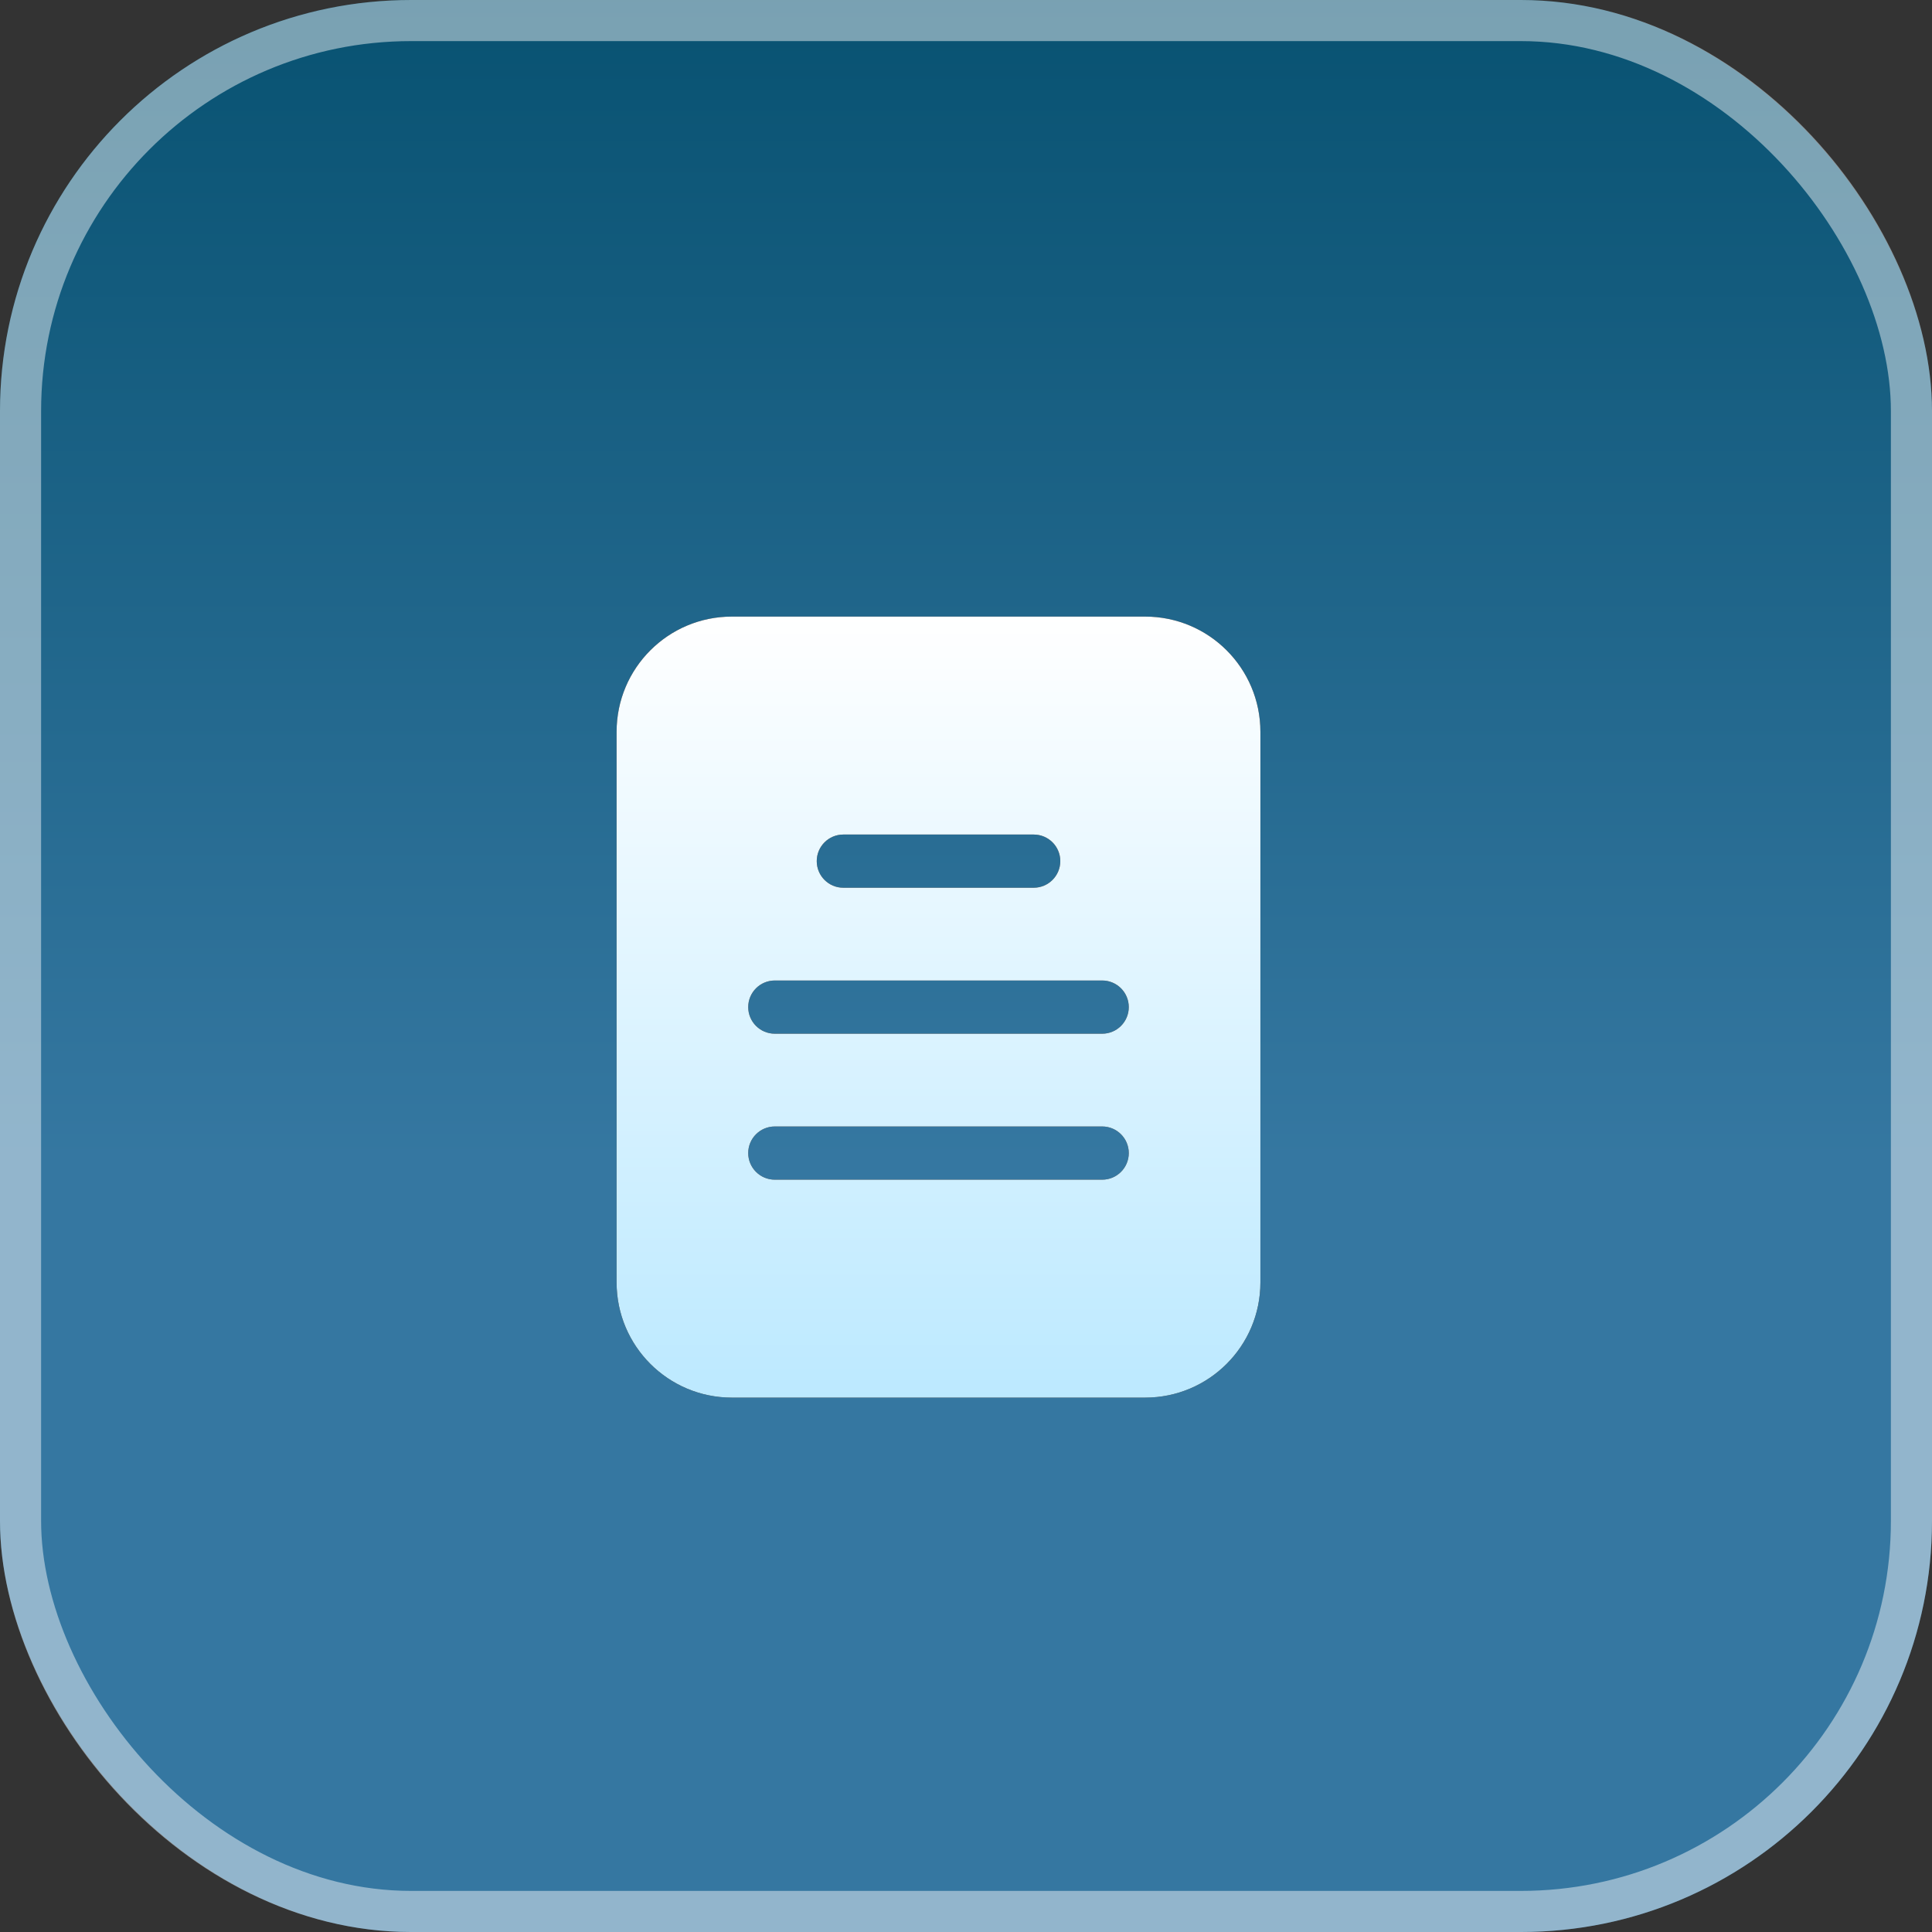 <svg xmlns="http://www.w3.org/2000/svg" fill="none" viewBox="0 0 47 47" height="47" width="47">
<rect x="0" y="0" width="47" height="47" fill="#333333" stroke="none"/>
<rect fill-opacity="0.85" fill="url(#paint0_linear_4262_837)" rx="10" height="47" width="47"></rect>
<rect stroke-opacity="0.46" stroke="white" rx="9.5" height="46" width="46" y="0.5" x="0.5"></rect>
<path fill="black" d="M27.859 15H17.803C16.255 15 15 16.255 15 17.803V31.197C15 32.745 16.255 34 17.803 34H27.859C29.407 34 30.662 32.745 30.662 31.197V17.803C30.662 16.255 29.407 15 27.859 15ZM20.515 20.302H25.147C25.504 20.302 25.794 20.591 25.794 20.948C25.794 21.306 25.505 21.595 25.148 21.596C25.148 21.596 25.147 21.596 25.147 21.596H20.515C20.158 21.596 19.869 21.306 19.869 20.949C19.869 20.592 20.158 20.302 20.515 20.302ZM26.814 28.698H18.849C18.491 28.698 18.202 28.408 18.202 28.051C18.202 27.694 18.491 27.404 18.849 27.404H26.814C27.171 27.404 27.46 27.694 27.46 28.051C27.46 28.408 27.171 28.698 26.814 28.698ZM26.814 25.147H18.849C18.491 25.147 18.202 24.857 18.202 24.5C18.202 24.143 18.491 23.853 18.849 23.853H26.814C27.171 23.853 27.46 24.143 27.46 24.5C27.46 24.857 27.171 25.147 26.814 25.147Z"></path>
<path fill="url(#paint1_linear_4262_837)" d="M27.859 15H17.803C16.255 15 15 16.255 15 17.803V31.197C15 32.745 16.255 34 17.803 34H27.859C29.407 34 30.662 32.745 30.662 31.197V17.803C30.662 16.255 29.407 15 27.859 15ZM20.515 20.302H25.147C25.504 20.302 25.794 20.591 25.794 20.948C25.794 21.306 25.505 21.595 25.148 21.596C25.148 21.596 25.147 21.596 25.147 21.596H20.515C20.158 21.596 19.869 21.306 19.869 20.949C19.869 20.592 20.158 20.302 20.515 20.302ZM26.814 28.698H18.849C18.491 28.698 18.202 28.408 18.202 28.051C18.202 27.694 18.491 27.404 18.849 27.404H26.814C27.171 27.404 27.46 27.694 27.46 28.051C27.46 28.408 27.171 28.698 26.814 28.698ZM26.814 25.147H18.849C18.491 25.147 18.202 24.857 18.202 24.5C18.202 24.143 18.491 23.853 18.849 23.853H26.814C27.171 23.853 27.46 24.143 27.46 24.5C27.46 24.857 27.171 25.147 26.814 25.147Z"></path>
<defs>
<linearGradient gradientUnits="userSpaceOnUse" y2="47" x2="23.5" y1="0" x1="23.5" id="paint0_linear_4262_837">
<stop stop-color="#00577C"></stop>
<stop stop-color="#3583B4" offset="0.601"></stop>
</linearGradient>
<linearGradient gradientUnits="userSpaceOnUse" y2="34" x2="22.831" y1="15" x1="22.831" id="paint1_linear_4262_837">
<stop stop-color="white"></stop>
<stop stop-color="#BCE9FF" offset="1"></stop>
</linearGradient>
</defs>
</svg>
